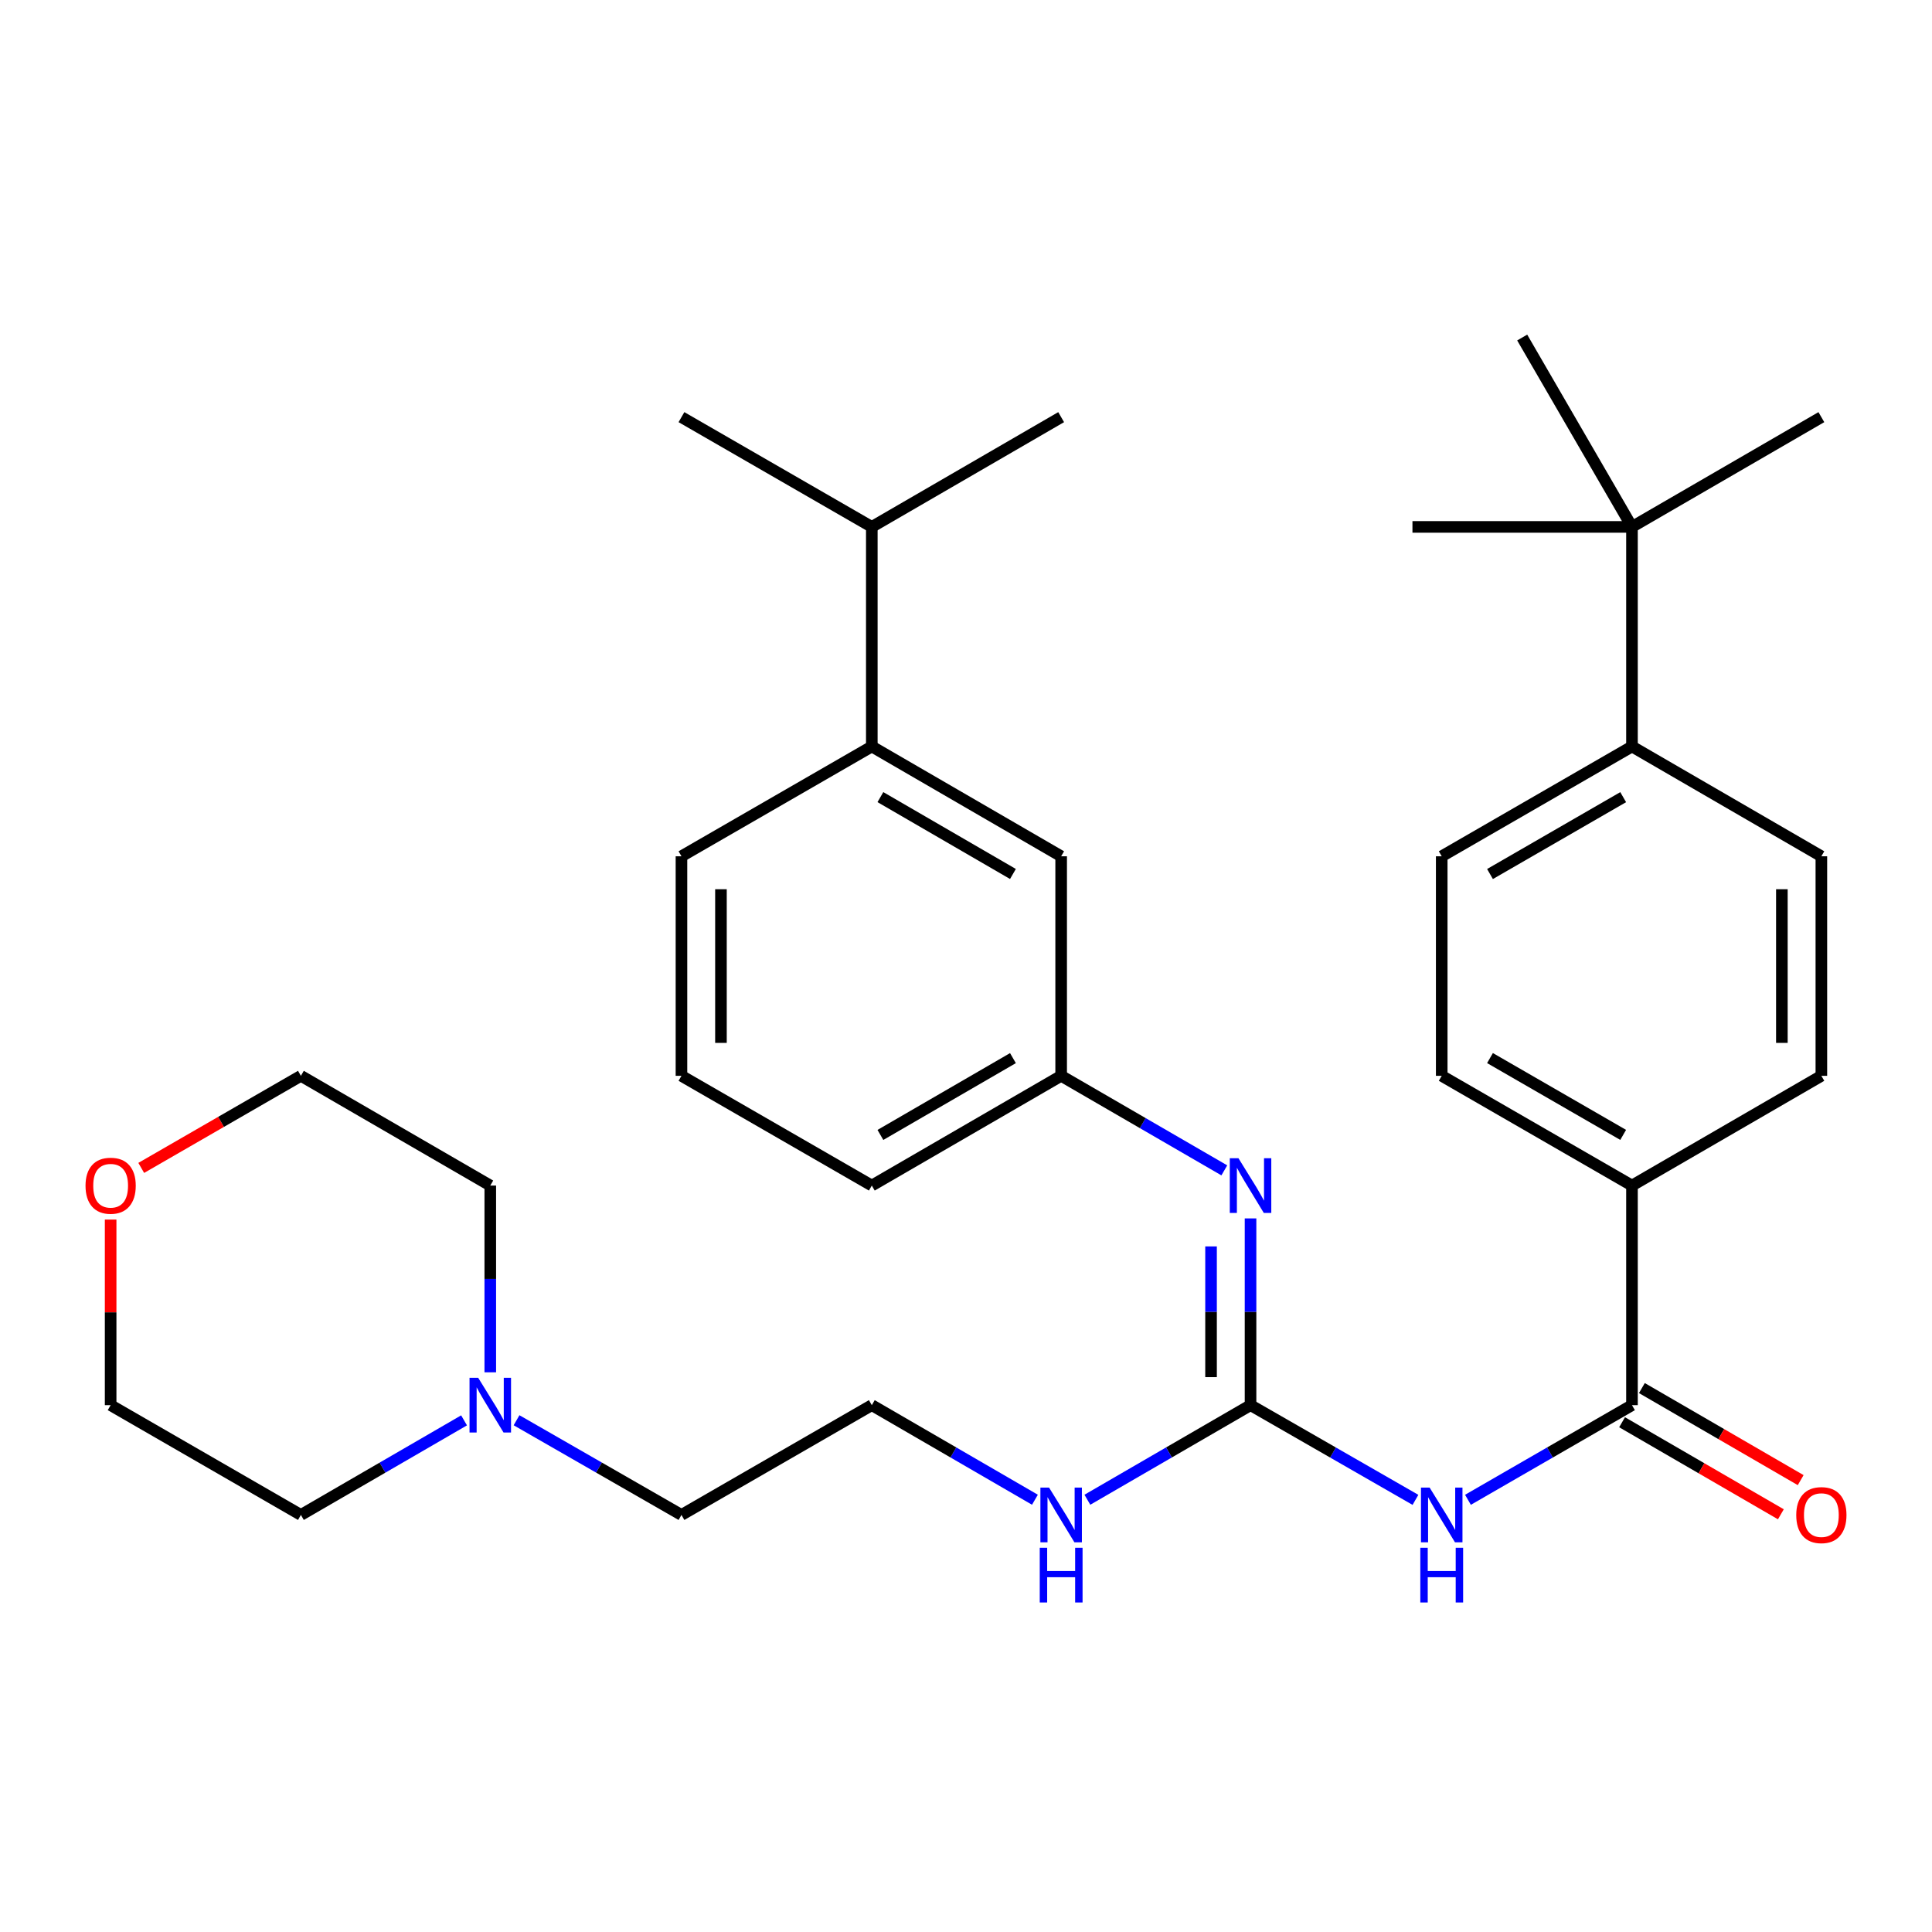 <?xml version='1.0' encoding='iso-8859-1'?>
<svg version='1.1' baseProfile='full'
              xmlns='http://www.w3.org/2000/svg'
                      xmlns:rdkit='http://www.rdkit.org/xml'
                      xmlns:xlink='http://www.w3.org/1999/xlink'
                  xml:space='preserve'
width='1000px' height='1000px' viewBox='0 0 1000 1000'>
<!-- END OF HEADER -->
<rect style='opacity:1.0;fill:#FFFFFF;stroke:none' width='1000' height='1000' x='0' y='0'> </rect>
<path class='bond-0' d='M 732.639,776.326 L 689.957,751.816' style='fill:none;fill-rule:evenodd;stroke:#0000FF;stroke-width:6px;stroke-linecap:butt;stroke-linejoin:miter;stroke-opacity:1' />
<path class='bond-0' d='M 689.957,751.816 L 647.276,727.307' style='fill:none;fill-rule:evenodd;stroke:#000000;stroke-width:6px;stroke-linecap:butt;stroke-linejoin:miter;stroke-opacity:1' />
<path class='bond-1' d='M 759.814,776.294 L 802.262,751.8' style='fill:none;fill-rule:evenodd;stroke:#0000FF;stroke-width:6px;stroke-linecap:butt;stroke-linejoin:miter;stroke-opacity:1' />
<path class='bond-1' d='M 802.262,751.8 L 844.71,727.307' style='fill:none;fill-rule:evenodd;stroke:#000000;stroke-width:6px;stroke-linecap:butt;stroke-linejoin:miter;stroke-opacity:1' />
<path class='bond-2' d='M 647.276,727.307 L 647.276,678.976' style='fill:none;fill-rule:evenodd;stroke:#000000;stroke-width:6px;stroke-linecap:butt;stroke-linejoin:miter;stroke-opacity:1' />
<path class='bond-2' d='M 647.276,678.976 L 647.276,630.646' style='fill:none;fill-rule:evenodd;stroke:#0000FF;stroke-width:6px;stroke-linecap:butt;stroke-linejoin:miter;stroke-opacity:1' />
<path class='bond-2' d='M 626.835,712.808 L 626.835,678.976' style='fill:none;fill-rule:evenodd;stroke:#000000;stroke-width:6px;stroke-linecap:butt;stroke-linejoin:miter;stroke-opacity:1' />
<path class='bond-2' d='M 626.835,678.976 L 626.835,645.145' style='fill:none;fill-rule:evenodd;stroke:#0000FF;stroke-width:6px;stroke-linecap:butt;stroke-linejoin:miter;stroke-opacity:1' />
<path class='bond-11' d='M 647.276,727.307 L 605.049,751.785' style='fill:none;fill-rule:evenodd;stroke:#000000;stroke-width:6px;stroke-linecap:butt;stroke-linejoin:miter;stroke-opacity:1' />
<path class='bond-11' d='M 605.049,751.785 L 562.823,776.264' style='fill:none;fill-rule:evenodd;stroke:#0000FF;stroke-width:6px;stroke-linecap:butt;stroke-linejoin:miter;stroke-opacity:1' />
<path class='bond-3' d='M 844.71,727.307 L 844.71,613.645' style='fill:none;fill-rule:evenodd;stroke:#000000;stroke-width:6px;stroke-linecap:butt;stroke-linejoin:miter;stroke-opacity:1' />
<path class='bond-9' d='M 839.585,736.149 L 880.681,759.972' style='fill:none;fill-rule:evenodd;stroke:#000000;stroke-width:6px;stroke-linecap:butt;stroke-linejoin:miter;stroke-opacity:1' />
<path class='bond-9' d='M 880.681,759.972 L 921.777,783.796' style='fill:none;fill-rule:evenodd;stroke:#FF0000;stroke-width:6px;stroke-linecap:butt;stroke-linejoin:miter;stroke-opacity:1' />
<path class='bond-9' d='M 849.836,718.465 L 890.932,742.288' style='fill:none;fill-rule:evenodd;stroke:#000000;stroke-width:6px;stroke-linecap:butt;stroke-linejoin:miter;stroke-opacity:1' />
<path class='bond-9' d='M 890.932,742.288 L 932.028,766.112' style='fill:none;fill-rule:evenodd;stroke:#FF0000;stroke-width:6px;stroke-linecap:butt;stroke-linejoin:miter;stroke-opacity:1' />
<path class='bond-8' d='M 633.703,605.78 L 591.477,581.311' style='fill:none;fill-rule:evenodd;stroke:#0000FF;stroke-width:6px;stroke-linecap:butt;stroke-linejoin:miter;stroke-opacity:1' />
<path class='bond-8' d='M 591.477,581.311 L 549.251,556.842' style='fill:none;fill-rule:evenodd;stroke:#000000;stroke-width:6px;stroke-linecap:butt;stroke-linejoin:miter;stroke-opacity:1' />
<path class='bond-12' d='M 844.71,613.645 L 942.735,556.842' style='fill:none;fill-rule:evenodd;stroke:#000000;stroke-width:6px;stroke-linecap:butt;stroke-linejoin:miter;stroke-opacity:1' />
<path class='bond-13' d='M 844.71,613.645 L 746.231,556.842' style='fill:none;fill-rule:evenodd;stroke:#000000;stroke-width:6px;stroke-linecap:butt;stroke-linejoin:miter;stroke-opacity:1' />
<path class='bond-13' d='M 840.152,587.418 L 771.216,547.656' style='fill:none;fill-rule:evenodd;stroke:#000000;stroke-width:6px;stroke-linecap:butt;stroke-linejoin:miter;stroke-opacity:1' />
<path class='bond-4' d='M 267.361,735.112 L 310.043,759.622' style='fill:none;fill-rule:evenodd;stroke:#0000FF;stroke-width:6px;stroke-linecap:butt;stroke-linejoin:miter;stroke-opacity:1' />
<path class='bond-4' d='M 310.043,759.622 L 352.724,784.132' style='fill:none;fill-rule:evenodd;stroke:#000000;stroke-width:6px;stroke-linecap:butt;stroke-linejoin:miter;stroke-opacity:1' />
<path class='bond-20' d='M 240.196,735.175 L 197.97,759.653' style='fill:none;fill-rule:evenodd;stroke:#0000FF;stroke-width:6px;stroke-linecap:butt;stroke-linejoin:miter;stroke-opacity:1' />
<path class='bond-20' d='M 197.97,759.653 L 155.744,784.132' style='fill:none;fill-rule:evenodd;stroke:#000000;stroke-width:6px;stroke-linecap:butt;stroke-linejoin:miter;stroke-opacity:1' />
<path class='bond-21' d='M 253.769,710.305 L 253.769,661.975' style='fill:none;fill-rule:evenodd;stroke:#0000FF;stroke-width:6px;stroke-linecap:butt;stroke-linejoin:miter;stroke-opacity:1' />
<path class='bond-21' d='M 253.769,661.975 L 253.769,613.645' style='fill:none;fill-rule:evenodd;stroke:#000000;stroke-width:6px;stroke-linecap:butt;stroke-linejoin:miter;stroke-opacity:1' />
<path class='bond-5' d='M 451.249,386.378 L 549.251,443.214' style='fill:none;fill-rule:evenodd;stroke:#000000;stroke-width:6px;stroke-linecap:butt;stroke-linejoin:miter;stroke-opacity:1' />
<path class='bond-5' d='M 455.694,412.585 L 524.296,452.371' style='fill:none;fill-rule:evenodd;stroke:#000000;stroke-width:6px;stroke-linecap:butt;stroke-linejoin:miter;stroke-opacity:1' />
<path class='bond-17' d='M 451.249,386.378 L 451.249,272.727' style='fill:none;fill-rule:evenodd;stroke:#000000;stroke-width:6px;stroke-linecap:butt;stroke-linejoin:miter;stroke-opacity:1' />
<path class='bond-33' d='M 451.249,386.378 L 352.724,443.214' style='fill:none;fill-rule:evenodd;stroke:#000000;stroke-width:6px;stroke-linecap:butt;stroke-linejoin:miter;stroke-opacity:1' />
<path class='bond-6' d='M 844.71,272.727 L 844.71,386.378' style='fill:none;fill-rule:evenodd;stroke:#000000;stroke-width:6px;stroke-linecap:butt;stroke-linejoin:miter;stroke-opacity:1' />
<path class='bond-24' d='M 844.71,272.727 L 787.885,174.703' style='fill:none;fill-rule:evenodd;stroke:#000000;stroke-width:6px;stroke-linecap:butt;stroke-linejoin:miter;stroke-opacity:1' />
<path class='bond-25' d='M 844.71,272.727 L 731.083,272.727' style='fill:none;fill-rule:evenodd;stroke:#000000;stroke-width:6px;stroke-linecap:butt;stroke-linejoin:miter;stroke-opacity:1' />
<path class='bond-26' d='M 844.71,272.727 L 942.735,215.913' style='fill:none;fill-rule:evenodd;stroke:#000000;stroke-width:6px;stroke-linecap:butt;stroke-linejoin:miter;stroke-opacity:1' />
<path class='bond-7' d='M 844.71,386.378 L 746.231,443.214' style='fill:none;fill-rule:evenodd;stroke:#000000;stroke-width:6px;stroke-linecap:butt;stroke-linejoin:miter;stroke-opacity:1' />
<path class='bond-7' d='M 840.156,412.607 L 771.221,452.393' style='fill:none;fill-rule:evenodd;stroke:#000000;stroke-width:6px;stroke-linecap:butt;stroke-linejoin:miter;stroke-opacity:1' />
<path class='bond-32' d='M 844.71,386.378 L 942.735,443.214' style='fill:none;fill-rule:evenodd;stroke:#000000;stroke-width:6px;stroke-linecap:butt;stroke-linejoin:miter;stroke-opacity:1' />
<path class='bond-10' d='M 549.251,556.842 L 549.251,443.214' style='fill:none;fill-rule:evenodd;stroke:#000000;stroke-width:6px;stroke-linecap:butt;stroke-linejoin:miter;stroke-opacity:1' />
<path class='bond-27' d='M 549.251,556.842 L 451.249,613.645' style='fill:none;fill-rule:evenodd;stroke:#000000;stroke-width:6px;stroke-linecap:butt;stroke-linejoin:miter;stroke-opacity:1' />
<path class='bond-27' d='M 524.3,547.678 L 455.699,587.439' style='fill:none;fill-rule:evenodd;stroke:#000000;stroke-width:6px;stroke-linecap:butt;stroke-linejoin:miter;stroke-opacity:1' />
<path class='bond-18' d='M 535.679,776.262 L 493.464,751.784' style='fill:none;fill-rule:evenodd;stroke:#0000FF;stroke-width:6px;stroke-linecap:butt;stroke-linejoin:miter;stroke-opacity:1' />
<path class='bond-18' d='M 493.464,751.784 L 451.249,727.307' style='fill:none;fill-rule:evenodd;stroke:#000000;stroke-width:6px;stroke-linecap:butt;stroke-linejoin:miter;stroke-opacity:1' />
<path class='bond-14' d='M 942.735,556.842 L 942.735,443.214' style='fill:none;fill-rule:evenodd;stroke:#000000;stroke-width:6px;stroke-linecap:butt;stroke-linejoin:miter;stroke-opacity:1' />
<path class='bond-14' d='M 922.294,539.798 L 922.294,460.259' style='fill:none;fill-rule:evenodd;stroke:#000000;stroke-width:6px;stroke-linecap:butt;stroke-linejoin:miter;stroke-opacity:1' />
<path class='bond-15' d='M 746.231,556.842 L 746.231,443.214' style='fill:none;fill-rule:evenodd;stroke:#000000;stroke-width:6px;stroke-linecap:butt;stroke-linejoin:miter;stroke-opacity:1' />
<path class='bond-16' d='M 73.107,604.507 L 114.425,580.675' style='fill:none;fill-rule:evenodd;stroke:#FF0000;stroke-width:6px;stroke-linecap:butt;stroke-linejoin:miter;stroke-opacity:1' />
<path class='bond-16' d='M 114.425,580.675 L 155.744,556.842' style='fill:none;fill-rule:evenodd;stroke:#000000;stroke-width:6px;stroke-linecap:butt;stroke-linejoin:miter;stroke-opacity:1' />
<path class='bond-34' d='M 57.265,631.246 L 57.265,679.276' style='fill:none;fill-rule:evenodd;stroke:#FF0000;stroke-width:6px;stroke-linecap:butt;stroke-linejoin:miter;stroke-opacity:1' />
<path class='bond-34' d='M 57.265,679.276 L 57.265,727.307' style='fill:none;fill-rule:evenodd;stroke:#000000;stroke-width:6px;stroke-linecap:butt;stroke-linejoin:miter;stroke-opacity:1' />
<path class='bond-30' d='M 451.249,272.727 L 549.251,215.913' style='fill:none;fill-rule:evenodd;stroke:#000000;stroke-width:6px;stroke-linecap:butt;stroke-linejoin:miter;stroke-opacity:1' />
<path class='bond-31' d='M 451.249,272.727 L 352.724,215.913' style='fill:none;fill-rule:evenodd;stroke:#000000;stroke-width:6px;stroke-linecap:butt;stroke-linejoin:miter;stroke-opacity:1' />
<path class='bond-19' d='M 451.249,727.307 L 352.724,784.132' style='fill:none;fill-rule:evenodd;stroke:#000000;stroke-width:6px;stroke-linecap:butt;stroke-linejoin:miter;stroke-opacity:1' />
<path class='bond-28' d='M 155.744,784.132 L 57.265,727.307' style='fill:none;fill-rule:evenodd;stroke:#000000;stroke-width:6px;stroke-linecap:butt;stroke-linejoin:miter;stroke-opacity:1' />
<path class='bond-29' d='M 253.769,613.645 L 155.744,556.842' style='fill:none;fill-rule:evenodd;stroke:#000000;stroke-width:6px;stroke-linecap:butt;stroke-linejoin:miter;stroke-opacity:1' />
<path class='bond-22' d='M 352.724,443.214 L 352.724,556.842' style='fill:none;fill-rule:evenodd;stroke:#000000;stroke-width:6px;stroke-linecap:butt;stroke-linejoin:miter;stroke-opacity:1' />
<path class='bond-22' d='M 373.165,460.259 L 373.165,539.798' style='fill:none;fill-rule:evenodd;stroke:#000000;stroke-width:6px;stroke-linecap:butt;stroke-linejoin:miter;stroke-opacity:1' />
<path class='bond-23' d='M 352.724,556.842 L 451.249,613.645' style='fill:none;fill-rule:evenodd;stroke:#000000;stroke-width:6px;stroke-linecap:butt;stroke-linejoin:miter;stroke-opacity:1' />
<path  class='atom-0' d='M 739.971 769.972
L 749.251 784.972
Q 750.171 786.452, 751.651 789.132
Q 753.131 791.812, 753.211 791.972
L 753.211 769.972
L 756.971 769.972
L 756.971 798.292
L 753.091 798.292
L 743.131 781.892
Q 741.971 779.972, 740.731 777.772
Q 739.531 775.572, 739.171 774.892
L 739.171 798.292
L 735.491 798.292
L 735.491 769.972
L 739.971 769.972
' fill='#0000FF'/>
<path  class='atom-0' d='M 735.151 801.124
L 738.991 801.124
L 738.991 813.164
L 753.471 813.164
L 753.471 801.124
L 757.311 801.124
L 757.311 829.444
L 753.471 829.444
L 753.471 816.364
L 738.991 816.364
L 738.991 829.444
L 735.151 829.444
L 735.151 801.124
' fill='#0000FF'/>
<path  class='atom-3' d='M 641.016 599.485
L 650.296 614.485
Q 651.216 615.965, 652.696 618.645
Q 654.176 621.325, 654.256 621.485
L 654.256 599.485
L 658.016 599.485
L 658.016 627.805
L 654.136 627.805
L 644.176 611.405
Q 643.016 609.485, 641.776 607.285
Q 640.576 605.085, 640.216 604.405
L 640.216 627.805
L 636.536 627.805
L 636.536 599.485
L 641.016 599.485
' fill='#0000FF'/>
<path  class='atom-5' d='M 247.509 713.147
L 256.789 728.147
Q 257.709 729.627, 259.189 732.307
Q 260.669 734.987, 260.749 735.147
L 260.749 713.147
L 264.509 713.147
L 264.509 741.467
L 260.629 741.467
L 250.669 725.067
Q 249.509 723.147, 248.269 720.947
Q 247.069 718.747, 246.709 718.067
L 246.709 741.467
L 243.029 741.467
L 243.029 713.147
L 247.509 713.147
' fill='#0000FF'/>
<path  class='atom-10' d='M 929.735 784.212
Q 929.735 777.412, 933.095 773.612
Q 936.455 769.812, 942.735 769.812
Q 949.015 769.812, 952.375 773.612
Q 955.735 777.412, 955.735 784.212
Q 955.735 791.092, 952.335 795.012
Q 948.935 798.892, 942.735 798.892
Q 936.495 798.892, 933.095 795.012
Q 929.735 791.132, 929.735 784.212
M 942.735 795.692
Q 947.055 795.692, 949.375 792.812
Q 951.735 789.892, 951.735 784.212
Q 951.735 778.652, 949.375 775.852
Q 947.055 773.012, 942.735 773.012
Q 938.415 773.012, 936.055 775.812
Q 933.735 778.612, 933.735 784.212
Q 933.735 789.932, 936.055 792.812
Q 938.415 795.692, 942.735 795.692
' fill='#FF0000'/>
<path  class='atom-12' d='M 542.991 769.972
L 552.271 784.972
Q 553.191 786.452, 554.671 789.132
Q 556.151 791.812, 556.231 791.972
L 556.231 769.972
L 559.991 769.972
L 559.991 798.292
L 556.111 798.292
L 546.151 781.892
Q 544.991 779.972, 543.751 777.772
Q 542.551 775.572, 542.191 774.892
L 542.191 798.292
L 538.511 798.292
L 538.511 769.972
L 542.991 769.972
' fill='#0000FF'/>
<path  class='atom-12' d='M 538.171 801.124
L 542.011 801.124
L 542.011 813.164
L 556.491 813.164
L 556.491 801.124
L 560.331 801.124
L 560.331 829.444
L 556.491 829.444
L 556.491 816.364
L 542.011 816.364
L 542.011 829.444
L 538.171 829.444
L 538.171 801.124
' fill='#0000FF'/>
<path  class='atom-17' d='M 44.265 613.725
Q 44.265 606.925, 47.625 603.125
Q 50.985 599.325, 57.265 599.325
Q 63.545 599.325, 66.905 603.125
Q 70.265 606.925, 70.265 613.725
Q 70.265 620.605, 66.865 624.525
Q 63.465 628.405, 57.265 628.405
Q 51.025 628.405, 47.625 624.525
Q 44.265 620.645, 44.265 613.725
M 57.265 625.205
Q 61.585 625.205, 63.905 622.325
Q 66.265 619.405, 66.265 613.725
Q 66.265 608.165, 63.905 605.365
Q 61.585 602.525, 57.265 602.525
Q 52.945 602.525, 50.585 605.325
Q 48.265 608.125, 48.265 613.725
Q 48.265 619.445, 50.585 622.325
Q 52.945 625.205, 57.265 625.205
' fill='#FF0000'/>
</svg>
